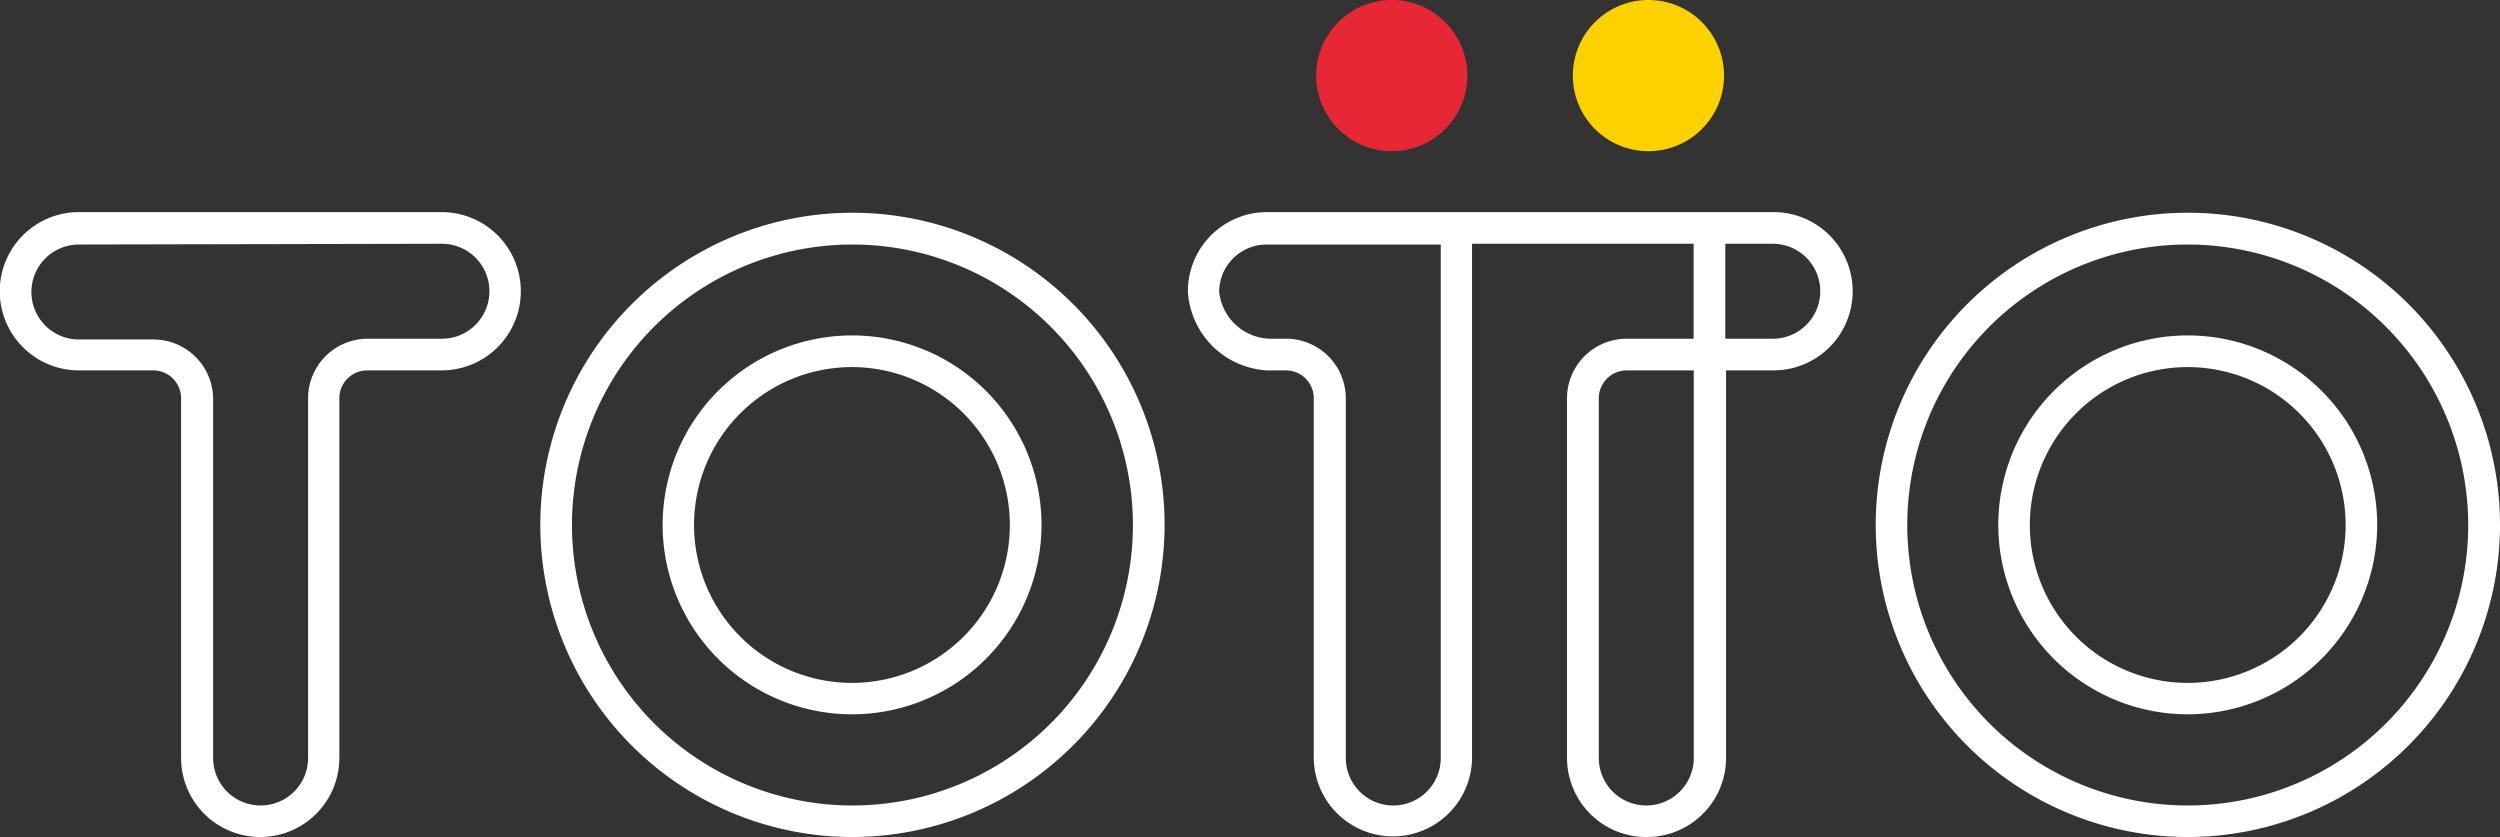 <svg xmlns="http://www.w3.org/2000/svg" viewBox="0 0 197.43 66.1"><rect x="0" y="0" width="197.43" height="66.1" fill="#333333" stroke="none"/><defs><style>.cls-1{fill:#fff;}.cls-2,.cls-4,.cls-6{fill:none;stroke-linecap:round;stroke-linejoin:round;stroke-width:0.5px;}.cls-2{stroke:#fff;}.cls-3{fill:#fdd000;}.cls-4{stroke:#fdd000;}.cls-5{fill:#e62735;}.cls-6{stroke:#e62735;}</style></defs><g id="Capa_2" data-name="Capa 2"><g id="Capa_1-2" data-name="Capa 1"><path class="cls-1" d="M67.32,28.74A12.72,12.72,0,1,0,80,41.45,12.73,12.73,0,0,0,67.32,28.74m0,27.42A14.71,14.71,0,1,1,82,41.45a14.72,14.72,0,0,1-14.7,14.71"></path><path class="cls-2" d="M67.32,28.74A12.72,12.72,0,1,0,80,41.45,12.73,12.73,0,0,0,67.32,28.74Zm0,27.42A14.71,14.71,0,1,1,82,41.45,14.72,14.72,0,0,1,67.32,56.16Z"></path><path class="cls-1" d="M67.32,19.06a22.4,22.4,0,1,0,22.4,22.39,22.42,22.42,0,0,0-22.4-22.39m0,46.79a24.4,24.4,0,1,1,24.4-24.4,24.43,24.43,0,0,1-24.4,24.4"></path><path class="cls-2" d="M67.32,19.06a22.4,22.4,0,1,0,22.4,22.39A22.42,22.42,0,0,0,67.32,19.06Zm0,46.79a24.4,24.4,0,1,1,24.4-24.4A24.43,24.43,0,0,1,67.32,65.85Z"></path><path class="cls-1" d="M172.78,28.74a12.72,12.72,0,1,0,12.71,12.71,12.72,12.72,0,0,0-12.71-12.71m0,27.42a14.71,14.71,0,1,1,14.7-14.71,14.73,14.73,0,0,1-14.7,14.71"></path><path class="cls-2" d="M172.78,28.74a12.72,12.72,0,1,0,12.71,12.71A12.72,12.72,0,0,0,172.78,28.74Zm0,27.42a14.71,14.71,0,1,1,14.7-14.71A14.73,14.73,0,0,1,172.78,56.16Z"></path><path class="cls-1" d="M172.78,19.06a22.4,22.4,0,1,0,22.39,22.39,22.43,22.43,0,0,0-22.39-22.39m0,46.79a24.4,24.4,0,1,1,24.4-24.4,24.42,24.42,0,0,1-24.4,24.4"></path><path class="cls-2" d="M172.78,19.06a22.4,22.4,0,1,0,22.39,22.39A22.43,22.43,0,0,0,172.78,19.06Zm0,46.79a24.4,24.4,0,1,1,24.4-24.4A24.42,24.42,0,0,1,172.78,65.85Z"></path><path class="cls-1" d="M6.23,19.06a4,4,0,0,0,0,8h5.9a4.46,4.46,0,0,1,4.45,4.45V59.86a4,4,0,1,0,8,0V31.49A4.46,4.46,0,0,1,29,27h5.9a4,4,0,0,0,0-8ZM20.55,65.85a6,6,0,0,1-6-6V31.49A2.45,2.45,0,0,0,12.13,29H6.23a6,6,0,0,1,0-12H34.88a6,6,0,0,1,0,12H29a2.45,2.45,0,0,0-2.45,2.45V59.86a6,6,0,0,1-6,6"></path><path class="cls-2" d="M6.23,19.06a4,4,0,0,0,0,8h5.9a4.46,4.46,0,0,1,4.45,4.45V59.86a4,4,0,1,0,8,0V31.49A4.46,4.46,0,0,1,29,27h5.9a4,4,0,0,0,0-8ZM20.55,65.85a6,6,0,0,1-6-6V31.49A2.45,2.45,0,0,0,12.13,29H6.23a6,6,0,0,1,0-12H34.88a6,6,0,0,1,0,12H29a2.45,2.45,0,0,0-2.45,2.45V59.86A6,6,0,0,1,20.55,65.85Z"></path><path class="cls-3" d="M130.18.25A5.72,5.72,0,1,0,135.9,6,5.72,5.72,0,0,0,130.18.25"></path><path class="cls-4" d="M130.18.25A5.72,5.72,0,1,0,135.9,6,5.72,5.72,0,0,0,130.18.25Z"></path><path class="cls-5" d="M109.91.25A5.72,5.72,0,1,0,115.63,6,5.72,5.72,0,0,0,109.91.25"></path><circle class="cls-6" cx="109.91" cy="5.97" r="5.72"></circle><path class="cls-1" d="M136,27h4a4,4,0,1,0,0-8h-4Zm-35.68,0h1.25a4.46,4.46,0,0,1,4.46,4.45V59.86a4,4,0,1,0,8,0V19.06h-14a4,4,0,0,0-4,4,4.39,4.39,0,0,0,4.29,4m28.15,2a2.46,2.46,0,0,0-2.46,2.45V59.86a4,4,0,0,0,8,0V29ZM130,65.85a6,6,0,0,1-6-6V31.49A4.46,4.46,0,0,1,128.51,27H134v-8h-18v40.8a6,6,0,0,1-12,0V31.49A2.45,2.45,0,0,0,101.61,29h-1.55a6.38,6.38,0,0,1-6-6,6,6,0,0,1,6-6h40a6,6,0,1,1,0,12h-4V59.86a6,6,0,0,1-6,6"></path><path class="cls-2" d="M136,27h4a4,4,0,1,0,0-8h-4Zm-35.68,0h1.25a4.46,4.46,0,0,1,4.46,4.45V59.86a4,4,0,1,0,8,0V19.06h-14a4,4,0,0,0-4,4A4.39,4.39,0,0,0,100.36,27Zm28.15,2a2.46,2.46,0,0,0-2.46,2.45V59.86a4,4,0,0,0,8,0V29ZM130,65.85a6,6,0,0,1-6-6V31.49A4.46,4.46,0,0,1,128.51,27H134v-8h-18v40.8a6,6,0,0,1-12,0V31.49A2.45,2.45,0,0,0,101.61,29h-1.55a6.38,6.38,0,0,1-6-6,6,6,0,0,1,6-6h40a6,6,0,1,1,0,12h-4V59.86A6,6,0,0,1,130,65.85Z"></path></g></g></svg>